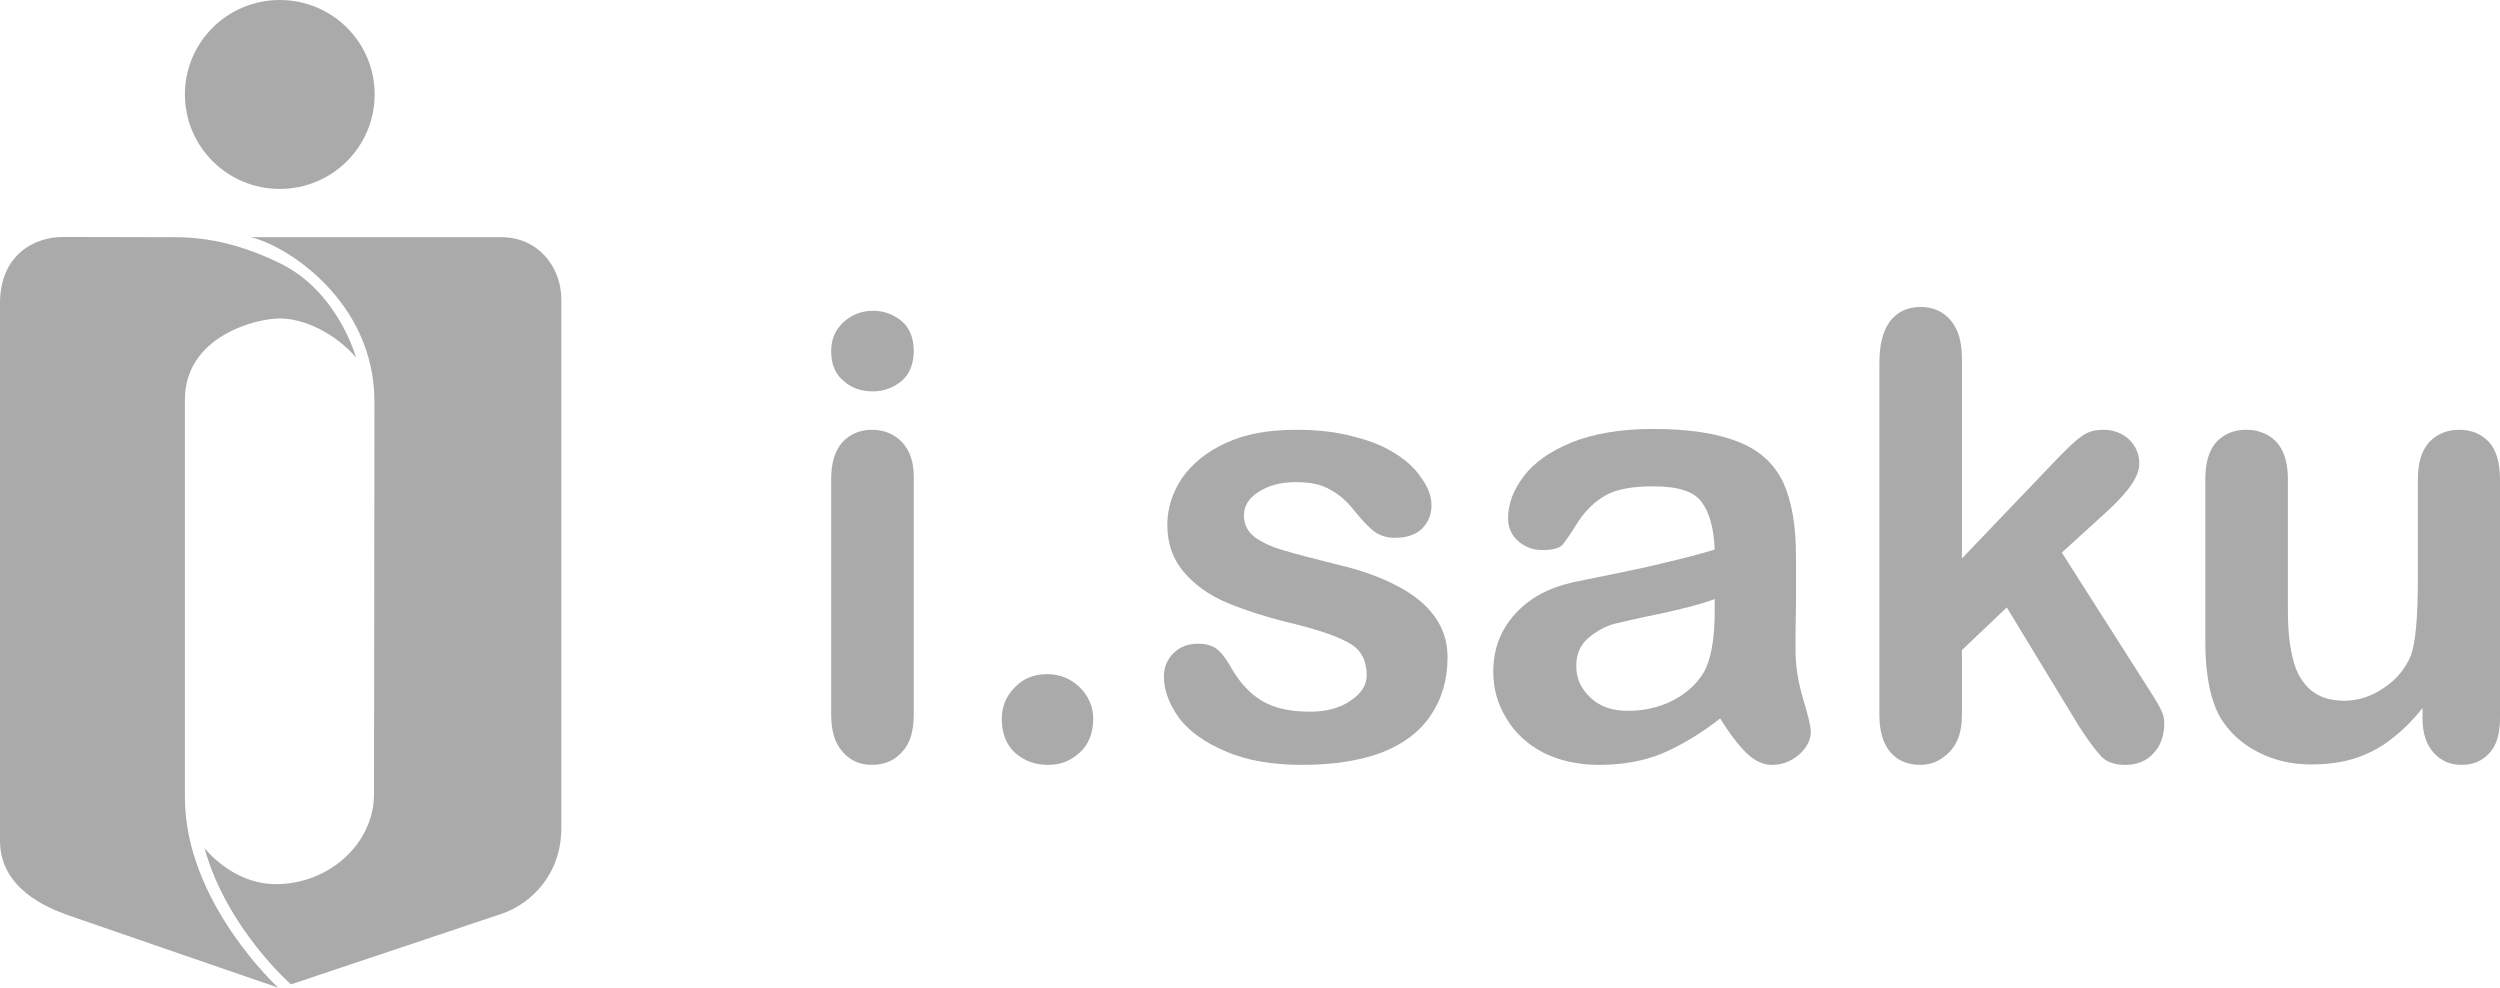 <svg width="81" height="32" viewBox="0 0 81 32" fill="none" xmlns="http://www.w3.org/2000/svg">
<path d="M8.114 7.685C8.114 7.685 15.071 7.685 16.249 7.685C17.421 7.685 18.187 8.633 18.187 9.702C18.187 10.77 18.187 24.739 18.187 26.827C18.187 28.356 17.179 29.297 16.249 29.608L9.427 31.894C9.427 31.894 7.347 30.082 6.623 27.471C6.623 27.471 7.511 28.646 8.945 28.646C10.648 28.646 12.118 27.344 12.118 25.723C12.118 24.096 12.132 16.297 12.132 13.014C12.132 9.73 9.228 7.919 8.114 7.685Z" fill="#AAAAAA"/>
<path d="M9.015 32C9.015 32 5.991 29.233 5.991 25.836C5.991 22.433 5.991 14.981 5.991 12.95C5.991 10.912 8.263 10.318 9.065 10.318C9.867 10.318 10.875 10.813 11.536 11.584C11.536 11.584 10.953 9.447 9.079 8.534C7.205 7.614 5.927 7.685 5.246 7.685C4.557 7.685 2.946 7.678 2.03 7.678C1.115 7.678 0 8.258 0 9.822C0 11.379 0 25.674 0 27.238C0 28.801 1.548 29.417 2.201 29.651C2.861 29.884 9.015 32 9.015 32Z" fill="#AAAAAA"/>
<path d="M12.139 3.057C12.139 4.755 10.762 6.121 9.065 6.121C7.369 6.121 5.991 4.755 5.991 3.057C5.991 1.366 7.369 0 9.065 0C10.762 0 12.139 1.366 12.139 3.057Z" fill="#AAAAAA"/>
<path d="M28.288 12.681C27.904 12.681 27.588 12.571 27.328 12.339C27.053 12.106 26.93 11.792 26.93 11.368C26.93 10.985 27.067 10.684 27.328 10.438C27.602 10.192 27.918 10.069 28.288 10.069C28.631 10.069 28.933 10.178 29.207 10.397C29.467 10.616 29.605 10.944 29.605 11.368C29.605 11.778 29.481 12.106 29.221 12.339C28.946 12.557 28.644 12.681 28.288 12.681ZM29.605 15.443V23.154C29.605 23.701 29.481 24.098 29.221 24.371C28.974 24.645 28.644 24.782 28.247 24.782C27.863 24.782 27.547 24.645 27.3 24.358C27.053 24.084 26.93 23.688 26.93 23.154V15.525C26.93 14.991 27.053 14.595 27.3 14.321C27.547 14.062 27.863 13.925 28.247 13.925C28.644 13.925 28.974 14.062 29.221 14.321C29.481 14.595 29.605 14.964 29.605 15.443Z" fill="#AAAAAA"/>
<path d="M33.953 24.782C33.541 24.782 33.198 24.659 32.897 24.399C32.608 24.139 32.458 23.77 32.458 23.291C32.458 22.895 32.595 22.553 32.883 22.266C33.157 21.979 33.514 21.842 33.925 21.842C34.337 21.842 34.68 21.979 34.981 22.266C35.27 22.553 35.42 22.895 35.42 23.291C35.42 23.756 35.27 24.125 34.981 24.385C34.68 24.659 34.35 24.782 33.953 24.782Z" fill="#AAAAAA"/>
<path d="M46.901 21.295C46.901 22.033 46.709 22.662 46.352 23.182C45.996 23.715 45.461 24.112 44.761 24.385C44.062 24.645 43.198 24.782 42.196 24.782C41.236 24.782 40.399 24.645 39.714 24.344C39.028 24.057 38.52 23.688 38.191 23.25C37.876 22.799 37.711 22.361 37.711 21.924C37.711 21.623 37.807 21.377 38.026 21.158C38.232 20.953 38.493 20.857 38.822 20.857C39.096 20.857 39.316 20.926 39.467 21.062C39.618 21.199 39.755 21.391 39.892 21.637C40.166 22.115 40.495 22.471 40.88 22.703C41.264 22.936 41.785 23.059 42.443 23.059C42.978 23.059 43.431 22.936 43.774 22.69C44.117 22.457 44.281 22.184 44.281 21.883C44.281 21.404 44.103 21.062 43.746 20.857C43.39 20.639 42.8 20.433 41.99 20.228C41.058 20.01 40.317 19.764 39.727 19.517C39.151 19.271 38.685 18.929 38.342 18.519C37.999 18.109 37.821 17.603 37.821 17.001C37.821 16.468 37.985 15.962 38.301 15.484C38.63 15.019 39.096 14.636 39.727 14.349C40.344 14.062 41.099 13.925 41.99 13.925C42.676 13.925 43.307 13.993 43.856 14.144C44.405 14.28 44.871 14.472 45.241 14.718C45.612 14.95 45.886 15.224 46.078 15.525C46.284 15.812 46.38 16.099 46.38 16.372C46.38 16.687 46.27 16.933 46.064 17.138C45.858 17.33 45.571 17.425 45.186 17.425C44.912 17.425 44.679 17.343 44.487 17.193C44.295 17.029 44.075 16.796 43.828 16.482C43.623 16.222 43.376 16.017 43.102 15.867C42.827 15.703 42.457 15.62 41.99 15.62C41.497 15.62 41.099 15.73 40.783 15.935C40.454 16.14 40.303 16.4 40.303 16.701C40.303 16.988 40.413 17.206 40.646 17.398C40.893 17.576 41.209 17.726 41.606 17.835C42.004 17.959 42.553 18.095 43.252 18.273C44.089 18.465 44.761 18.711 45.296 18.998C45.817 19.271 46.215 19.599 46.489 19.982C46.764 20.365 46.901 20.803 46.901 21.295Z" fill="#AAAAAA"/>
<path d="M55.734 23.277C55.09 23.783 54.459 24.153 53.855 24.412C53.252 24.659 52.566 24.782 51.812 24.782C51.126 24.782 50.522 24.645 50.001 24.385C49.48 24.112 49.082 23.742 48.808 23.277C48.52 22.813 48.382 22.307 48.382 21.773C48.382 21.035 48.615 20.42 49.082 19.9C49.548 19.381 50.179 19.039 50.989 18.861C51.167 18.82 51.592 18.738 52.264 18.601C52.936 18.465 53.512 18.341 53.992 18.218C54.472 18.109 54.994 17.972 55.556 17.808C55.529 17.097 55.378 16.591 55.131 16.263C54.884 15.921 54.363 15.757 53.567 15.757C52.881 15.757 52.374 15.853 52.031 16.044C51.688 16.236 51.386 16.523 51.139 16.892C50.906 17.275 50.728 17.521 50.632 17.644C50.522 17.767 50.303 17.822 49.974 17.822C49.672 17.822 49.411 17.726 49.192 17.535C48.972 17.343 48.862 17.097 48.862 16.796C48.862 16.331 49.027 15.88 49.37 15.429C49.699 14.992 50.22 14.622 50.92 14.335C51.633 14.048 52.511 13.898 53.567 13.898C54.747 13.898 55.666 14.048 56.338 14.322C57.024 14.595 57.49 15.033 57.778 15.634C58.052 16.236 58.19 17.029 58.19 18.027C58.19 18.656 58.19 19.175 58.19 19.613C58.176 20.051 58.176 20.543 58.176 21.076C58.176 21.582 58.258 22.102 58.423 22.648C58.587 23.195 58.67 23.537 58.67 23.701C58.67 23.975 58.546 24.221 58.286 24.453C58.025 24.672 57.737 24.782 57.408 24.782C57.133 24.782 56.859 24.659 56.585 24.399C56.324 24.139 56.036 23.77 55.734 23.277ZM55.556 19.408C55.172 19.558 54.596 19.709 53.842 19.873C53.101 20.023 52.58 20.146 52.291 20.215C52.004 20.297 51.729 20.447 51.469 20.666C51.208 20.885 51.071 21.186 51.071 21.582C51.071 21.979 51.222 22.32 51.537 22.608C51.839 22.895 52.237 23.031 52.744 23.031C53.265 23.031 53.759 22.922 54.212 22.69C54.651 22.457 54.98 22.156 55.199 21.787C55.433 21.391 55.556 20.721 55.556 19.791V19.408Z" fill="#AAAAAA"/>
<path d="M67.38 23.565L65.02 19.681L63.566 21.062V23.182C63.566 23.701 63.429 24.098 63.155 24.371C62.881 24.645 62.579 24.782 62.222 24.782C61.811 24.782 61.481 24.645 61.248 24.371C61.015 24.098 60.892 23.701 60.892 23.154V11.764C60.892 11.177 61.002 10.725 61.235 10.411C61.468 10.11 61.797 9.946 62.222 9.946C62.634 9.946 62.963 10.096 63.196 10.37C63.443 10.657 63.566 11.067 63.566 11.614V18.095L66.584 14.937C66.954 14.554 67.229 14.28 67.434 14.144C67.626 13.993 67.86 13.925 68.148 13.925C68.477 13.925 68.765 14.034 68.984 14.239C69.204 14.458 69.314 14.718 69.314 15.032C69.314 15.429 68.957 15.948 68.23 16.605L66.803 17.904L69.547 22.211C69.752 22.525 69.903 22.772 69.986 22.936C70.082 23.113 70.123 23.264 70.123 23.414C70.123 23.838 69.999 24.18 69.766 24.412C69.547 24.659 69.231 24.782 68.861 24.782C68.532 24.782 68.271 24.7 68.093 24.522C67.928 24.344 67.681 24.029 67.38 23.565Z" fill="#AAAAAA"/>
<path d="M78.49 23.277V22.936C78.174 23.346 77.832 23.674 77.475 23.948C77.132 24.221 76.734 24.426 76.323 24.563C75.897 24.7 75.417 24.768 74.882 24.768C74.238 24.768 73.662 24.631 73.141 24.358C72.633 24.098 72.235 23.729 71.947 23.264C71.618 22.69 71.453 21.869 71.453 20.816V15.525C71.453 14.978 71.577 14.581 71.81 14.322C72.057 14.062 72.372 13.925 72.77 13.925C73.182 13.925 73.511 14.062 73.758 14.322C74.005 14.595 74.128 14.992 74.128 15.525V19.791C74.128 20.42 74.183 20.939 74.293 21.35C74.389 21.773 74.581 22.102 74.855 22.348C75.129 22.58 75.486 22.703 75.952 22.703C76.405 22.703 76.83 22.567 77.228 22.293C77.626 22.033 77.927 21.678 78.106 21.254C78.257 20.871 78.339 20.051 78.339 18.765V15.525C78.339 14.992 78.463 14.595 78.709 14.322C78.956 14.062 79.285 13.925 79.683 13.925C80.081 13.925 80.397 14.062 80.643 14.322C80.877 14.581 81 14.978 81 15.525V23.264C81 23.77 80.89 24.153 80.657 24.399C80.424 24.659 80.122 24.782 79.752 24.782C79.395 24.782 79.093 24.659 78.847 24.385C78.613 24.125 78.49 23.756 78.49 23.277Z" fill="#AAAAAA"/>
</svg>
